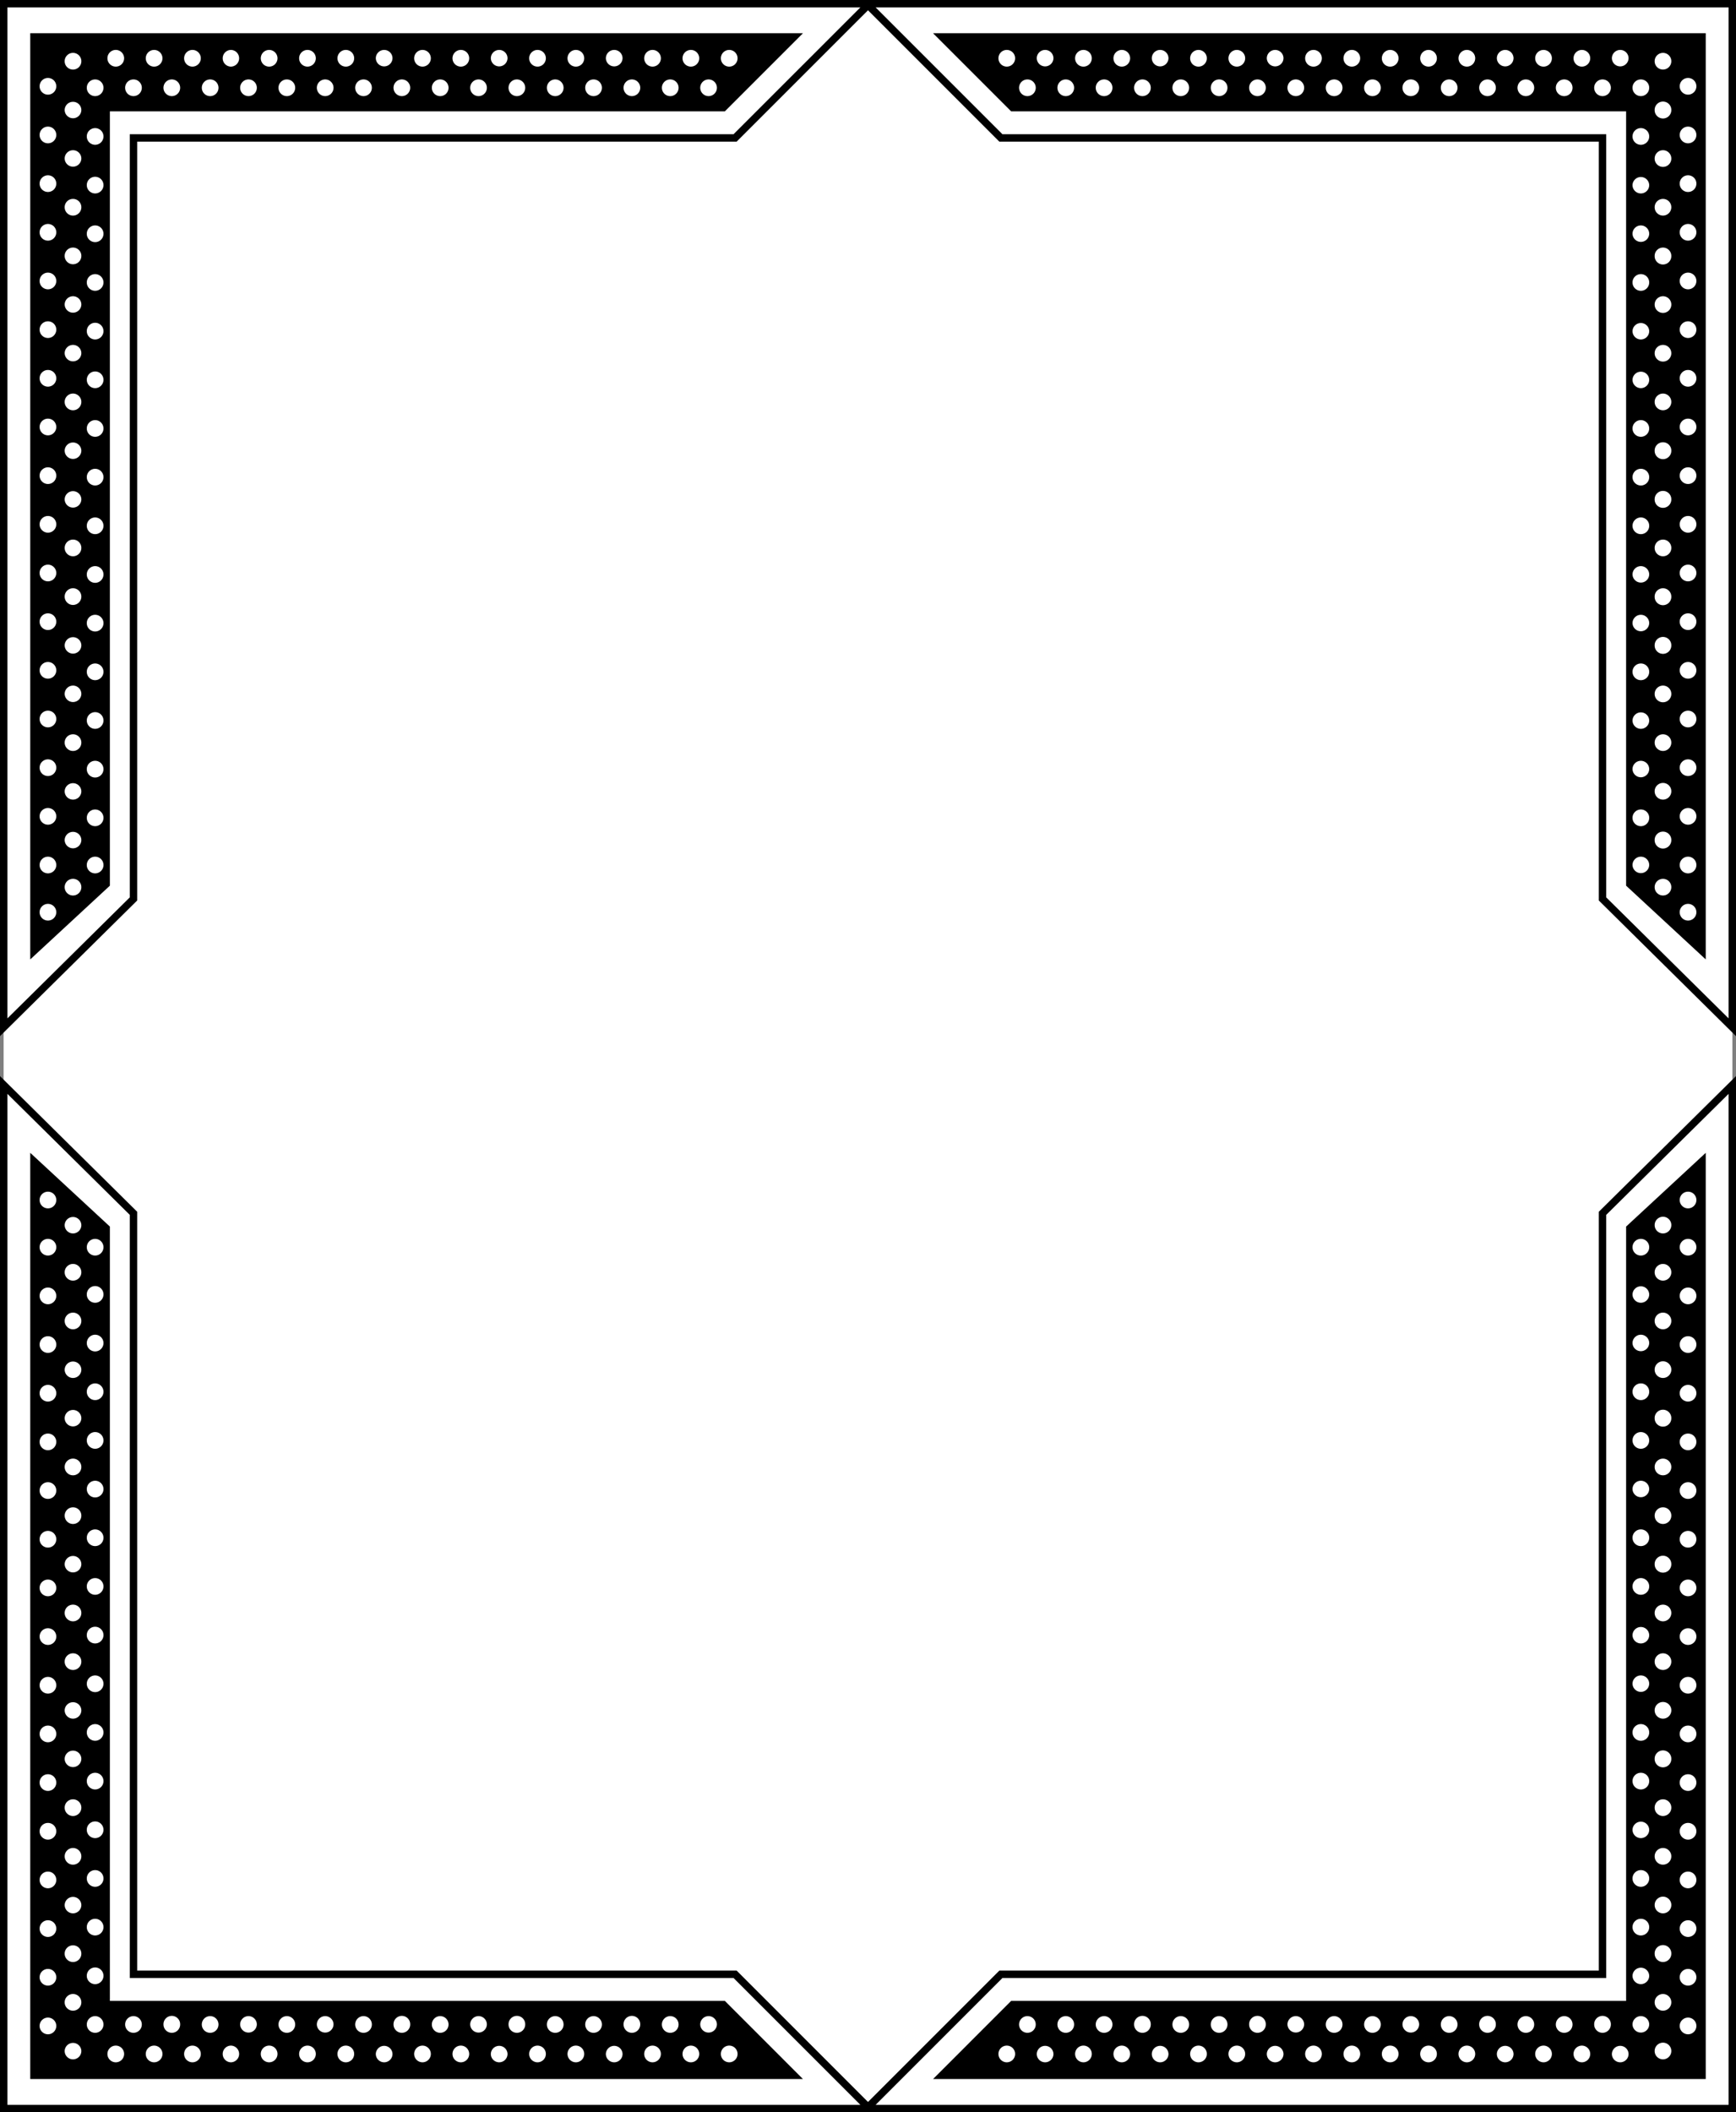 <svg xmlns="http://www.w3.org/2000/svg" width="467.703" height="568.98"><rect width="100%" height="100%" fill="#808080" stroke="none"/><path fill="#fff" d="M466.727 567.988v-567H.977v567h465.75"/><path fill="#fff" d="M1 276.715V1h233.207l-36.156 36.152H35.96v205L1 276.715"/><path fill="none" stroke="#000" stroke-width="2" d="M1 276.715V1h233.207l-36.156 36.152H35.96v205Zm0 0"/><path d="M8.148 258.438V8.945h208.18L195.273 30H29.602v208.578l-21.454 19.86"/><path fill="#fff" d="M15.164 233.016a2.247 2.247 0 1 0-4.494-.006 2.247 2.247 0 0 0 4.494.006m0 12.711a2.244 2.244 0 0 0-2.246-2.247 2.247 2.247 0 1 0 2.246 2.247m0-25.825a2.246 2.246 0 0 0-2.246-2.246 2.25 2.25 0 0 0-2.25 2.246 2.247 2.247 0 0 0 2.25 2.246 2.244 2.244 0 0 0 2.246-2.246m0-13.109a2.244 2.244 0 0 0-2.246-2.246 2.247 2.247 0 1 0 2.246 2.246m0-13.109a2.247 2.247 0 1 0-4.494-.006 2.247 2.247 0 0 0 4.494.006m0-13.114a2.246 2.246 0 0 0-2.246-2.246 2.25 2.25 0 0 0-2.25 2.246 2.247 2.247 0 1 0 4.496 0m0-13.11a2.244 2.244 0 0 0-2.246-2.245 2.247 2.247 0 1 0 2.246 2.246m0-13.109a2.247 2.247 0 1 0-4.496 0 2.247 2.247 0 0 0 2.25 2.246 2.244 2.244 0 0 0 2.246-2.246m0-13.11a2.247 2.247 0 1 0-4.494-.005 2.247 2.247 0 0 0 4.494.005m0-13.113a2.246 2.246 0 0 0-2.246-2.246 2.25 2.25 0 0 0-2.25 2.246 2.247 2.247 0 1 0 4.496 0m0-13.109a2.244 2.244 0 0 0-2.246-2.247 2.247 2.247 0 1 0 2.246 2.247m0-13.11a2.247 2.247 0 1 0-4.494-.005 2.247 2.247 0 0 0 4.494.005m0-13.113a2.246 2.246 0 0 0-2.246-2.246 2.25 2.25 0 0 0-2.25 2.246 2.247 2.247 0 1 0 4.496 0m0-13.109a2.246 2.246 0 0 0-2.246-2.247 2.25 2.25 0 0 0-2.25 2.247 2.247 2.247 0 0 0 2.25 2.246 2.244 2.244 0 0 0 2.246-2.246m0-13.11a2.244 2.244 0 0 0-2.246-2.246 2.247 2.247 0 1 0 2.246 2.246m0-13.109a2.247 2.247 0 1 0-4.494-.006 2.247 2.247 0 0 0 4.494.006m0-13.114a2.246 2.246 0 0 0-2.246-2.246 2.25 2.25 0 0 0-2.25 2.246 2.247 2.247 0 1 0 4.496 0m0-13.109A2.244 2.244 0 0 0 12.918 21a2.247 2.247 0 1 0 0 4.496 2.247 2.247 0 0 0 2.246-2.25m6.754 203.012a2.249 2.249 0 0 0-4.496 0 2.25 2.25 0 0 0 2.25 2.25 2.25 2.25 0 0 0 2.246-2.25m0 12.715a2.247 2.247 0 1 0-4.498.002 2.247 2.247 0 0 0 4.498-.002m0-25.825a2.249 2.249 0 0 0-4.496 0 2.247 2.247 0 0 0 4.496 0m0-13.108a2.247 2.247 0 1 0-4.498.002 2.247 2.247 0 0 0 4.498-.003m0-13.109a2.25 2.25 0 0 0-2.246-2.25 2.25 2.25 0 0 0-2.25 2.25 2.249 2.249 0 0 0 4.496 0m0-13.114a2.249 2.249 0 0 0-4.496 0 2.25 2.25 0 0 0 2.25 2.25 2.25 2.25 0 0 0 2.246-2.25m0-13.109a2.247 2.247 0 1 0-4.498.002 2.247 2.247 0 0 0 4.498-.002m0-13.109a2.25 2.25 0 0 0-2.246-2.25 2.247 2.247 0 1 0 2.246 2.25m0-13.114a2.249 2.249 0 0 0-4.496 0 2.25 2.25 0 0 0 2.25 2.25 2.25 2.25 0 0 0 2.246-2.25m0-13.109a2.249 2.249 0 0 0-4.496 0 2.25 2.25 0 0 0 2.25 2.25 2.25 2.25 0 0 0 2.246-2.25m0-13.109a2.247 2.247 0 1 0-4.498.002 2.247 2.247 0 0 0 4.498-.002m0-13.11a2.247 2.247 0 0 0-4.496 0 2.249 2.249 0 0 0 4.496 0m0-13.109a2.25 2.25 0 0 0-2.246-2.25 2.25 2.25 0 0 0-2.25 2.25 2.249 2.249 0 0 0 4.496 0m0-13.113a2.247 2.247 0 1 0-4.498.002 2.247 2.247 0 0 0 4.498-.002m0-13.11a2.247 2.247 0 1 0-4.498.002 2.247 2.247 0 0 0 4.498-.002m0-13.109a2.25 2.25 0 0 0-2.246-2.25 2.25 2.25 0 0 0-2.25 2.25 2.249 2.249 0 0 0 4.496 0m0-13.113a2.249 2.249 0 0 0-4.496 0 2.25 2.25 0 0 0 2.25 2.25 2.25 2.25 0 0 0 2.246-2.25m0-13.11a2.247 2.247 0 1 0-4.498.002 2.247 2.247 0 0 0 4.498-.002M27.879 220.3a2.247 2.247 0 0 0-2.25-2.245 2.244 2.244 0 0 0-2.246 2.246 2.244 2.244 0 0 0 2.246 2.246 2.247 2.247 0 0 0 2.25-2.246m0 12.715a2.247 2.247 0 1 0-4.498-.005 2.247 2.247 0 0 0 4.498.005m0-25.825a2.247 2.247 0 1 0-4.498-.005 2.247 2.247 0 0 0 4.498.005m0-13.113a2.25 2.25 0 0 0-2.25-2.246 2.247 2.247 0 1 0 2.25 2.246m0-13.109a2.247 2.247 0 0 0-2.25-2.246 2.244 2.244 0 0 0-2.246 2.246 2.244 2.244 0 0 0 2.246 2.246 2.247 2.247 0 0 0 2.25-2.246m0-13.109a2.247 2.247 0 1 0-4.498-.005 2.247 2.247 0 0 0 4.498.004m0-13.109a2.247 2.247 0 1 0-4.498-.006 2.247 2.247 0 0 0 4.498.006m0-13.113a2.247 2.247 0 0 0-2.25-2.246 2.244 2.244 0 0 0-2.246 2.246 2.247 2.247 0 1 0 4.496 0m0-13.11a2.247 2.247 0 0 0-2.25-2.246 2.244 2.244 0 0 0-2.246 2.246 2.244 2.244 0 0 0 2.246 2.246 2.247 2.247 0 0 0 2.25-2.246m0-13.109a2.247 2.247 0 1 0-4.496 0 2.244 2.244 0 0 0 2.246 2.246 2.247 2.247 0 0 0 2.25-2.246m0-13.113a2.25 2.25 0 0 0-2.25-2.246 2.247 2.247 0 1 0 2.25 2.246m0-13.11a2.25 2.25 0 0 0-2.25-2.246 2.246 2.246 0 0 0 0 4.492 2.247 2.247 0 0 0 2.25-2.246m0-13.109a2.247 2.247 0 0 0-2.25-2.246 2.244 2.244 0 0 0-2.246 2.246 2.244 2.244 0 0 0 2.246 2.246 2.247 2.247 0 0 0 2.25-2.246m0-13.109a2.247 2.247 0 1 0-4.498-.006 2.247 2.247 0 0 0 4.498.006m0-13.114a2.25 2.25 0 0 0-2.25-2.246 2.246 2.246 0 0 0 0 4.492 2.247 2.247 0 0 0 2.25-2.246m0-13.109a2.247 2.247 0 0 0-2.25-2.246 2.244 2.244 0 0 0-2.246 2.246A2.244 2.244 0 0 0 25.629 39a2.247 2.247 0 0 0 2.25-2.246m0-13.109a2.247 2.247 0 1 0-4.496 0 2.244 2.244 0 0 0 2.246 2.246 2.247 2.247 0 0 0 2.25-2.246m10.328 0a2.247 2.247 0 1 0-4.496 0 2.247 2.247 0 0 0 2.25 2.246 2.244 2.244 0 0 0 2.246-2.246m10.328 0a2.247 2.247 0 1 0-2.246 2.246 2.244 2.244 0 0 0 2.246-2.246m10.332 0a2.25 2.25 0 0 0-2.25-2.25 2.25 2.25 0 0 0-2.246 2.25 2.247 2.247 0 0 0 4.496 0m10.328 0a2.25 2.25 0 0 0-2.246-2.25 2.247 2.247 0 1 0 2.246 2.25m10.332 0a2.247 2.247 0 1 0-4.496 0 2.244 2.244 0 0 0 2.246 2.246 2.247 2.247 0 0 0 2.25-2.246m10.328 0a2.25 2.25 0 0 0-2.246-2.25 2.247 2.247 0 1 0 2.246 2.25m10.329 0a2.25 2.25 0 0 0-2.246-2.25 2.247 2.247 0 0 0-2.247 2.25 2.246 2.246 0 0 0 4.492 0m10.329 0a2.247 2.247 0 1 0-2.246 2.246 2.244 2.244 0 0 0 2.246-2.246m10.332 0a2.25 2.25 0 0 0-2.25-2.25 2.25 2.25 0 0 0-2.246 2.25 2.247 2.247 0 0 0 4.496 0m10.328 0a2.25 2.25 0 0 0-2.246-2.25 2.247 2.247 0 1 0 2.246 2.25m10.328 0a2.247 2.247 0 1 0-2.246 2.246 2.244 2.244 0 0 0 2.246-2.246m10.332 0a2.25 2.25 0 0 0-2.25-2.25 2.25 2.25 0 0 0-2.246 2.25 2.247 2.247 0 0 0 4.496 0m10.328 0a2.247 2.247 0 1 0-4.496 0 2.247 2.247 0 0 0 2.25 2.246 2.244 2.244 0 0 0 2.246-2.246m10.328 0a2.247 2.247 0 1 0-2.246 2.246 2.244 2.244 0 0 0 2.246-2.246m10.332 0a2.25 2.25 0 0 0-2.25-2.25 2.25 2.25 0 0 0-2.246 2.25 2.247 2.247 0 0 0 4.496 0m10.328 0a2.25 2.25 0 0 0-2.246-2.25 2.247 2.247 0 1 0 2.246 2.25M33.441 15.7a2.247 2.247 0 1 0-4.498-.006 2.247 2.247 0 0 0 4.498.005m10.329.001a2.25 2.25 0 0 0-2.25-2.25 2.249 2.249 0 1 0 2.25 2.25m10.328 0a2.247 2.247 0 1 0-4.495-.006 2.247 2.247 0 0 0 4.495.005m10.328.001a2.247 2.247 0 0 0-2.246-2.25 2.249 2.249 0 0 0 0 4.496 2.246 2.246 0 0 0 2.246-2.247m10.332.001a2.25 2.25 0 0 0-2.25-2.25 2.249 2.249 0 1 0 2.25 2.25m10.328 0a2.247 2.247 0 1 0-4.495-.006 2.247 2.247 0 0 0 4.495.005m10.332.001a2.247 2.247 0 1 0-4.498-.005 2.247 2.247 0 0 0 4.498.004m10.328.001a2.25 2.25 0 0 0-2.246-2.25 2.25 2.25 0 0 0-2.25 2.25 2.249 2.249 0 0 0 4.496 0m10.328 0a2.247 2.247 0 1 0-4.494-.006 2.247 2.247 0 0 0 4.494.005m10.332.001a2.247 2.247 0 1 0-4.498-.005 2.247 2.247 0 0 0 4.498.004m10.328.001a2.25 2.25 0 0 0-2.246-2.25 2.25 2.25 0 0 0-2.25 2.25 2.249 2.249 0 0 0 4.496 0m10.329 0a2.25 2.25 0 0 0-2.247-2.25 2.247 2.247 0 1 0 2.246 2.25m10.333 0a2.25 2.25 0 0 0-2.25-2.25 2.249 2.249 0 1 0 2.25 2.25m10.328 0a2.25 2.25 0 0 0-2.246-2.25 2.25 2.25 0 0 0-2.25 2.25 2.249 2.249 0 0 0 4.496 0m10.327 0a2.247 2.247 0 1 0-4.494-.006 2.247 2.247 0 0 0 4.495.005m10.328.001a2.247 2.247 0 1 0-4.495-.006 2.247 2.247 0 0 0 4.495.005m10.331.001a2.25 2.25 0 0 0-2.25-2.25 2.249 2.249 0 1 0 2.25 2.25m267.993 261.015V1H233.496l36.152 36.152h162.094v205l34.961 34.563"/><path fill="none" stroke="#000" stroke-width="2" d="M466.703 276.715V1H233.496l36.152 36.152h162.094v205Zm0 0"/><path d="M459.55 258.438V8.945H251.376L272.43 30h165.668v208.578l21.453 19.86"/><path fill="#fff" d="M452.535 233.016a2.247 2.247 0 1 1 4.498-.005 2.247 2.247 0 0 1-4.498.005m0 12.711a2.247 2.247 0 0 1 2.25-2.247 2.244 2.244 0 0 1 2.246 2.247 2.244 2.244 0 0 1-2.246 2.246 2.247 2.247 0 0 1-2.25-2.246m0-25.825a2.25 2.25 0 0 1 2.25-2.246 2.246 2.246 0 0 1 0 4.492 2.247 2.247 0 0 1-2.25-2.246m0-13.109a2.247 2.247 0 0 1 2.25-2.246 2.244 2.244 0 0 1 2.246 2.246 2.244 2.244 0 0 1-2.246 2.246 2.247 2.247 0 0 1-2.25-2.246m0-13.109a2.247 2.247 0 1 1 4.498-.005 2.247 2.247 0 0 1-4.498.005m0-13.114a2.25 2.25 0 0 1 2.25-2.246 2.247 2.247 0 1 1-2.25 2.246m0-13.11a2.247 2.247 0 0 1 2.25-2.245 2.244 2.244 0 0 1 2.246 2.246 2.244 2.244 0 0 1-2.246 2.246 2.247 2.247 0 0 1-2.25-2.246m0-13.109a2.247 2.247 0 1 1 4.496 0 2.244 2.244 0 0 1-2.246 2.246 2.247 2.247 0 0 1-2.25-2.246m0-13.11a2.247 2.247 0 1 1 4.498-.005 2.247 2.247 0 0 1-4.498.005m0-13.113a2.25 2.25 0 0 1 2.25-2.246 2.247 2.247 0 1 1-2.25 2.246m0-13.109a2.247 2.247 0 0 1 2.25-2.247 2.244 2.244 0 0 1 2.246 2.247 2.244 2.244 0 0 1-2.246 2.246 2.247 2.247 0 0 1-2.25-2.246m0-13.11a2.247 2.247 0 1 1 4.498-.005 2.247 2.247 0 0 1-4.498.005m0-13.113a2.25 2.25 0 0 1 2.25-2.246 2.247 2.247 0 1 1-2.25 2.246m0-13.109a2.25 2.25 0 0 1 2.25-2.247 2.246 2.246 0 0 1 0 4.493 2.247 2.247 0 0 1-2.25-2.246m0-13.11a2.247 2.247 0 0 1 2.25-2.246 2.244 2.244 0 0 1 2.246 2.246 2.244 2.244 0 0 1-2.246 2.246 2.247 2.247 0 0 1-2.25-2.246m0-13.109a2.247 2.247 0 1 1 4.498-.005 2.247 2.247 0 0 1-4.498.005m0-13.114a2.25 2.25 0 0 1 2.25-2.246 2.247 2.247 0 1 1-2.25 2.246m0-13.109a2.247 2.247 0 0 1 2.25-2.246 2.244 2.244 0 0 1 2.246 2.246 2.247 2.247 0 1 1-4.496 0m-6.75 203.012a2.246 2.246 0 0 1 4.492 0 2.247 2.247 0 1 1-4.492 0m0 12.715a2.244 2.244 0 0 1 2.246-2.246 2.244 2.244 0 0 1 2.246 2.246 2.244 2.244 0 0 1-2.246 2.246 2.244 2.244 0 0 1-2.246-2.246m0-25.825a2.246 2.246 0 1 1 4.493.001 2.246 2.246 0 0 1-4.493 0m0-13.109a2.244 2.244 0 0 1 2.246-2.247 2.244 2.244 0 0 1 2.246 2.246 2.244 2.244 0 0 1-2.246 2.246 2.244 2.244 0 0 1-2.246-2.246m0-13.109a2.247 2.247 0 1 1 4.495-.006 2.247 2.247 0 0 1-4.495.006m0-13.114a2.246 2.246 0 0 1 4.492 0 2.247 2.247 0 1 1-4.492 0m0-13.109a2.244 2.244 0 0 1 2.246-2.246 2.244 2.244 0 0 1 2.246 2.246 2.247 2.247 0 1 1-4.492 0m0-13.109a2.247 2.247 0 1 1 2.246 2.246 2.244 2.244 0 0 1-2.246-2.246m0-13.114a2.246 2.246 0 0 1 4.492 0 2.247 2.247 0 1 1-4.492 0m0-13.109a2.246 2.246 0 0 1 4.492 0 2.247 2.247 0 1 1-4.492 0m0-13.109a2.244 2.244 0 0 1 2.246-2.246 2.244 2.244 0 0 1 2.246 2.246 2.244 2.244 0 0 1-2.246 2.246 2.244 2.244 0 0 1-2.246-2.246m0-13.11a2.244 2.244 0 0 1 2.246-2.246 2.246 2.246 0 1 1-2.246 2.246m0-13.109a2.247 2.247 0 1 1 4.495-.006 2.247 2.247 0 0 1-4.495.006m0-13.113a2.244 2.244 0 0 1 2.246-2.246 2.244 2.244 0 0 1 2.246 2.246 2.247 2.247 0 1 1-4.492 0m0-13.11a2.244 2.244 0 0 1 2.246-2.246 2.244 2.244 0 0 1 2.246 2.246 2.244 2.244 0 0 1-2.246 2.246 2.244 2.244 0 0 1-2.246-2.246m0-13.109a2.247 2.247 0 1 1 4.495-.006 2.247 2.247 0 0 1-4.495.006m0-13.113a2.246 2.246 0 0 1 4.492 0 2.247 2.247 0 1 1-4.492 0m0-13.11a2.244 2.244 0 0 1 2.246-2.246 2.244 2.244 0 0 1 2.246 2.246 2.244 2.244 0 0 1-2.246 2.246 2.244 2.244 0 0 1-2.246-2.246M439.824 220.3a2.247 2.247 0 1 1 4.498.002 2.247 2.247 0 0 1-4.498-.001m0 12.715a2.25 2.25 0 0 1 2.246-2.25 2.25 2.25 0 0 1 2.25 2.25 2.249 2.249 0 0 1-4.496 0m0-25.825a2.25 2.25 0 0 1 2.246-2.25 2.25 2.25 0 0 1 2.25 2.25 2.249 2.249 0 0 1-4.496 0m0-13.113a2.249 2.249 0 0 1 4.496 0 2.25 2.25 0 0 1-2.25 2.25 2.25 2.25 0 0 1-2.246-2.25m0-13.109a2.247 2.247 0 1 1 4.498.002 2.247 2.247 0 0 1-4.498-.002m0-13.109a2.25 2.25 0 0 1 2.246-2.25 2.25 2.25 0 0 1 2.25 2.25 2.249 2.249 0 0 1-4.496 0m0-13.11a2.25 2.25 0 0 1 2.246-2.25 2.25 2.25 0 0 1 2.25 2.25 2.249 2.249 0 0 1-4.496 0m0-13.113a2.247 2.247 0 1 1 4.498.002 2.247 2.247 0 0 1-4.498-.002m0-13.11a2.247 2.247 0 1 1 4.498.002 2.247 2.247 0 0 1-4.498-.002m0-13.109a2.25 2.25 0 0 1 2.246-2.25 2.247 2.247 0 1 1-2.246 2.25m0-13.113a2.249 2.249 0 0 1 4.496 0 2.25 2.25 0 0 1-2.25 2.25 2.25 2.25 0 0 1-2.246-2.25m0-13.11a2.249 2.249 0 0 1 4.496 0 2.247 2.247 0 0 1-4.496 0m0-13.109a2.247 2.247 0 1 1 4.498.002 2.247 2.247 0 0 1-4.498-.002m0-13.109a2.25 2.25 0 0 1 2.246-2.25 2.25 2.25 0 0 1 2.25 2.25 2.249 2.249 0 0 1-4.496 0m0-13.114a2.249 2.249 0 0 1 4.496 0 2.247 2.247 0 0 1-4.496 0m0-13.109a2.247 2.247 0 1 1 4.498.002 2.247 2.247 0 0 1-4.498-.002m0-13.109a2.25 2.25 0 0 1 2.246-2.25 2.247 2.247 0 1 1-2.246 2.25m-10.328 0a2.247 2.247 0 1 1 2.246 2.246 2.244 2.244 0 0 1-2.246-2.246m-10.332 0a2.25 2.25 0 0 1 2.25-2.25 2.25 2.25 0 0 1 2.246 2.25 2.247 2.247 0 0 1-4.496 0m-10.328 0a2.247 2.247 0 1 1 4.496 0 2.247 2.247 0 0 1-2.25 2.246 2.244 2.244 0 0 1-2.246-2.246m-10.328 0a2.247 2.247 0 1 1 2.246 2.246 2.244 2.244 0 0 1-2.246-2.246m-10.332 0a2.25 2.25 0 0 1 2.25-2.25 2.25 2.25 0 0 1 2.246 2.25 2.247 2.247 0 0 1-4.496 0m-10.328 0a2.25 2.25 0 0 1 2.246-2.25 2.247 2.247 0 1 1-2.246 2.25m-10.332 0a2.247 2.247 0 1 1 4.496 0 2.244 2.244 0 0 1-2.246 2.246 2.247 2.247 0 0 1-2.25-2.246m-10.328 0a2.25 2.25 0 0 1 2.25-2.25 2.25 2.25 0 0 1 2.246 2.25 2.247 2.247 0 0 1-4.496 0m-10.328 0a2.25 2.25 0 0 1 2.245-2.25 2.247 2.247 0 1 1-2.246 2.25m-10.328 0a2.247 2.247 0 1 1 2.246 2.246 2.244 2.244 0 0 1-2.246-2.246m-10.331 0a2.25 2.25 0 0 1 2.25-2.25 2.25 2.25 0 0 1 2.245 2.25 2.247 2.247 0 0 1-4.496 0m-10.328 0a2.247 2.247 0 1 1 4.496 0 2.247 2.247 0 0 1-2.25 2.246 2.244 2.244 0 0 1-2.246-2.246m-10.328 0a2.247 2.247 0 1 1 2.246 2.246 2.244 2.244 0 0 1-2.246-2.246m-10.333 0a2.25 2.25 0 0 1 2.25-2.25 2.25 2.25 0 0 1 2.247 2.25 2.247 2.247 0 0 1-4.496 0m-10.328 0a2.247 2.247 0 1 1 4.496 0 2.247 2.247 0 0 1-2.25 2.246 2.244 2.244 0 0 1-2.246-2.246m-10.333 0a2.247 2.247 0 1 1 4.496 0 2.244 2.244 0 0 1-2.245 2.246 2.247 2.247 0 0 1-2.25-2.246M434.262 15.7a2.25 2.25 0 0 1 2.246-2.25 2.25 2.25 0 0 1 2.25 2.25 2.249 2.249 0 0 1-4.496 0m-10.328 0a2.25 2.25 0 0 1 2.246-2.25 2.247 2.247 0 1 1-2.246 2.25m-10.332 0a2.25 2.25 0 0 1 2.25-2.25 2.249 2.249 0 1 1-2.25 2.25m-10.329 0a2.25 2.25 0 0 1 2.247-2.25 2.25 2.25 0 0 1 2.25 2.25 2.249 2.249 0 0 1-4.496 0m-10.329 0a2.247 2.247 0 1 1 4.495-.006 2.247 2.247 0 0 1-4.495.005m-10.328.001a2.247 2.247 0 1 1 4.495-.006 2.247 2.247 0 0 1-4.495.005m-10.332.001a2.25 2.25 0 0 1 2.25-2.25 2.249 2.249 0 1 1-2.25 2.25m-10.328 0a2.247 2.247 0 1 1 4.495-.006 2.247 2.247 0 0 1-4.495.005m-10.332.001a2.25 2.25 0 0 1 2.25-2.25 2.249 2.249 0 1 1-2.25 2.25m-10.328 0a2.25 2.25 0 0 1 2.246-2.25 2.25 2.25 0 0 1 2.25 2.25 2.249 2.249 0 0 1-4.496 0m-10.328 0a2.247 2.247 0 1 1 4.494-.006 2.247 2.247 0 0 1-4.494.005m-10.332.001a2.25 2.25 0 0 1 2.25-2.25 2.249 2.249 0 1 1-2.25 2.25m-10.328 0a2.25 2.25 0 0 1 2.246-2.25 2.25 2.25 0 0 1 2.25 2.25 2.249 2.249 0 0 1-4.496 0m-10.329 0a2.247 2.247 0 1 1 4.495-.006 2.247 2.247 0 0 1-4.495.005m-10.332.001a2.25 2.25 0 0 1 2.25-2.25 2.249 2.249 0 1 1-2.25 2.25m-10.328 0a2.25 2.25 0 0 1 2.246-2.25 2.25 2.25 0 0 1 2.25 2.25 2.249 2.249 0 0 1-4.496 0m-10.328 0a2.247 2.247 0 1 1 4.495-.006 2.247 2.247 0 0 1-4.495.005M1 292.262V567.98h233.207l-36.156-36.152H35.96v-205L1 292.262"/><path fill="none" stroke="#000" stroke-width="2" d="M1 292.262V567.98h233.207l-36.156-36.152H35.96v-205zm0 0"/><path d="M8.148 310.54v249.495h208.18l-21.055-21.058H29.602V330.402L8.148 310.54"/><path fill="#fff" d="M15.164 335.965a2.244 2.244 0 0 1-2.246 2.246 2.247 2.247 0 1 1 2.246-2.246m0-12.715a2.247 2.247 0 1 1-4.494.006 2.247 2.247 0 0 1 4.494-.006m0 25.824a2.247 2.247 0 1 1-4.496 0 2.247 2.247 0 0 1 2.25-2.246 2.244 2.244 0 0 1 2.246 2.246m0 13.11a2.247 2.247 0 1 1-4.494.005 2.247 2.247 0 0 1 4.494-.005m0 13.113a2.244 2.244 0 0 1-2.246 2.246 2.247 2.247 0 1 1 0-4.496 2.247 2.247 0 0 1 2.246 2.25m0 13.109a2.244 2.244 0 0 1-2.246 2.246 2.247 2.247 0 1 1 2.246-2.246m0 13.11a2.247 2.247 0 1 1-4.496 0 2.247 2.247 0 0 1 2.25-2.246 2.244 2.244 0 0 1 2.246 2.246m0 13.113a2.246 2.246 0 0 1-2.246 2.246 2.25 2.25 0 0 1-2.25-2.246 2.247 2.247 0 1 1 4.496 0m0 13.109a2.246 2.246 0 0 1-2.246 2.246 2.25 2.25 0 0 1-2.25-2.246 2.247 2.247 0 0 1 2.25-2.246 2.244 2.244 0 0 1 2.246 2.246m0 13.11a2.244 2.244 0 0 1-2.246 2.246 2.247 2.247 0 1 1 2.246-2.246m0 13.109a2.247 2.247 0 1 1-4.494.006 2.247 2.247 0 0 1 4.494-.006m0 13.109a2.247 2.247 0 1 1-4.494.006 2.247 2.247 0 0 1 4.494-.006m0 13.114a2.244 2.244 0 0 1-2.246 2.246 2.247 2.247 0 1 1 0-4.496 2.247 2.247 0 0 1 2.246 2.25m0 13.11a2.247 2.247 0 1 1-4.494.005 2.247 2.247 0 0 1 4.494-.006m0 13.109a2.247 2.247 0 1 1-4.494.006 2.247 2.247 0 0 1 4.494-.006m0 13.114a2.244 2.244 0 0 1-2.246 2.246 2.247 2.247 0 1 1 0-4.496 2.247 2.247 0 0 1 2.246 2.25m0 13.109a2.244 2.244 0 0 1-2.246 2.246 2.247 2.247 0 1 1 2.246-2.246m0 13.109a2.244 2.244 0 0 1-2.246 2.247 2.247 2.247 0 0 1-2.25-2.247 2.25 2.25 0 0 1 2.25-2.246 2.246 2.246 0 0 1 2.246 2.246m6.754-203.011a2.247 2.247 0 1 1-4.498-.002 2.247 2.247 0 0 1 4.498.002m0-12.715a2.25 2.25 0 0 1-2.246 2.25 2.25 2.25 0 0 1-2.25-2.25 2.249 2.249 0 0 1 4.496 0m0 25.824a2.25 2.25 0 0 1-2.246 2.25 2.247 2.247 0 1 1 2.246-2.25m0 13.11a2.25 2.25 0 0 1-2.246 2.25 2.25 2.25 0 0 1-2.25-2.25 2.249 2.249 0 0 1 4.496 0m0 13.112a2.249 2.249 0 0 1-4.496 0 2.25 2.25 0 0 1 2.25-2.25 2.25 2.25 0 0 1 2.246 2.25m0 13.11a2.247 2.247 0 1 1-4.498-.002 2.247 2.247 0 0 1 4.498.002m0 13.11a2.25 2.25 0 0 1-2.246 2.25 2.247 2.247 0 1 1 2.246-2.25m0 13.113a2.249 2.249 0 0 1-4.496 0 2.25 2.25 0 0 1 2.25-2.25 2.25 2.25 0 0 1 2.246 2.25m0 13.109a2.247 2.247 0 1 1-4.498-.002 2.247 2.247 0 0 1 4.498.002m0 13.11a2.247 2.247 0 1 1-4.498-.002 2.247 2.247 0 0 1 4.498.002m0 13.108a2.25 2.25 0 0 1-2.246 2.25 2.25 2.25 0 0 1-2.25-2.25 2.249 2.249 0 0 1 4.496 0m0 13.114a2.249 2.249 0 0 1-4.496 0 2.25 2.25 0 0 1 2.25-2.25 2.25 2.25 0 0 1 2.246 2.25m0 13.11a2.247 2.247 0 1 1-4.498-.002 2.247 2.247 0 0 1 4.498.002m0 13.109a2.25 2.25 0 0 1-2.246 2.25 2.247 2.247 0 1 1 2.246-2.25m0 13.109a2.25 2.25 0 0 1-2.246 2.25 2.25 2.25 0 0 1-2.25-2.25 2.249 2.249 0 0 1 4.496 0m0 13.114a2.247 2.247 0 1 1-4.498-.002 2.247 2.247 0 0 1 4.498.002m0 13.109a2.247 2.247 0 1 1-4.498-.002 2.247 2.247 0 0 1 4.498.002m0 13.109a2.247 2.247 0 0 1-4.496 0 2.249 2.249 0 0 1 4.496 0m5.961-203.808a2.247 2.247 0 1 1-4.498.006 2.247 2.247 0 0 1 4.498-.006m0-12.711a2.247 2.247 0 0 1-2.25 2.246 2.244 2.244 0 0 1-2.246-2.246 2.244 2.244 0 0 1 2.246-2.246 2.247 2.247 0 0 1 2.25 2.246m0 25.825a2.25 2.25 0 0 1-2.25 2.245 2.247 2.247 0 1 1 2.25-2.246m0 13.109a2.247 2.247 0 0 1-2.25 2.247 2.244 2.244 0 0 1-2.246-2.247 2.244 2.244 0 0 1 2.246-2.246 2.247 2.247 0 0 1 2.25 2.246m0 13.11a2.247 2.247 0 1 1-4.496 0 2.244 2.244 0 0 1 2.246-2.246 2.247 2.247 0 0 1 2.25 2.246m0 13.113a2.25 2.25 0 0 1-2.25 2.246 2.247 2.247 0 1 1 2.25-2.246m0 13.109a2.247 2.247 0 0 1-2.25 2.247 2.244 2.244 0 0 1-2.246-2.247 2.247 2.247 0 1 1 4.496 0m0 13.11a2.247 2.247 0 0 1-2.25 2.246 2.244 2.244 0 0 1-2.246-2.246 2.244 2.244 0 0 1 2.246-2.246 2.247 2.247 0 0 1 2.25 2.246m0 13.11a2.247 2.247 0 1 1-4.498.005 2.247 2.247 0 0 1 4.498-.006m0 13.114a2.25 2.25 0 0 1-2.25 2.246 2.247 2.247 0 1 1 2.25-2.246m0 13.109a2.247 2.247 0 0 1-2.25 2.246 2.244 2.244 0 0 1-2.246-2.246 2.244 2.244 0 0 1 2.246-2.246 2.247 2.247 0 0 1 2.25 2.246m0 13.109a2.247 2.247 0 0 1-2.25 2.246 2.244 2.244 0 0 1-2.246-2.246 2.244 2.244 0 0 1 2.246-2.246 2.247 2.247 0 0 1 2.25 2.246m0 13.109a2.247 2.247 0 1 1-4.498.006 2.247 2.247 0 0 1 4.498-.005m0 13.113a2.247 2.247 0 0 1-2.25 2.246 2.244 2.244 0 0 1-2.246-2.246 2.247 2.247 0 1 1 4.496 0m0 13.109a2.247 2.247 0 0 1-2.25 2.246 2.244 2.244 0 0 1-2.246-2.246 2.244 2.244 0 0 1 2.246-2.246 2.247 2.247 0 0 1 2.25 2.246m0 13.11a2.247 2.247 0 1 1-4.498.006 2.247 2.247 0 0 1 4.498-.006m0 13.113a2.25 2.25 0 0 1-2.25 2.246 2.247 2.247 0 1 1 2.25-2.246m10.328 0a2.246 2.246 0 0 1-2.246 2.246 2.25 2.25 0 0 1-2.25-2.246 2.247 2.247 0 1 1 4.496 0m10.328 0a2.246 2.246 0 0 1-4.492 0 2.247 2.247 0 1 1 4.492 0m10.332 0a2.249 2.249 0 1 1-2.25-2.25 2.25 2.25 0 0 1 2.25 2.25m10.328 0a2.249 2.249 0 0 1-4.496 0 2.25 2.25 0 0 1 2.25-2.25 2.25 2.25 0 0 1 2.246 2.25m10.332 0a2.25 2.25 0 0 1-2.25 2.246 2.247 2.247 0 1 1 2.25-2.246m10.328 0a2.249 2.249 0 0 1-4.496 0 2.25 2.25 0 0 1 2.25-2.25 2.25 2.25 0 0 1 2.246 2.25m10.329 0a2.246 2.246 0 0 1-4.492 0 2.247 2.247 0 0 1 2.246-2.25 2.25 2.25 0 0 1 2.246 2.25m10.328 0a2.246 2.246 0 0 1-4.492 0 2.247 2.247 0 1 1 4.492 0m10.332 0a2.249 2.249 0 1 1-2.25-2.25 2.25 2.25 0 0 1 2.25 2.25m10.328 0a2.249 2.249 0 0 1-4.496 0 2.25 2.25 0 0 1 2.25-2.25 2.25 2.25 0 0 1 2.246 2.25m10.328 0a2.246 2.246 0 0 1-4.492 0 2.247 2.247 0 1 1 4.492 0m10.332 0a2.249 2.249 0 1 1-2.25-2.25 2.25 2.25 0 0 1 2.25 2.25m10.328 0a2.246 2.246 0 0 1-2.246 2.246 2.25 2.25 0 0 1-2.25-2.246 2.247 2.247 0 1 1 4.496 0m10.328 0a2.246 2.246 0 0 1-4.492 0 2.247 2.247 0 1 1 4.492 0m10.332 0a2.249 2.249 0 1 1-2.25-2.25 2.25 2.25 0 0 1 2.25 2.25m10.328 0a2.249 2.249 0 0 1-4.496 0 2.25 2.25 0 0 1 2.25-2.25 2.25 2.25 0 0 1 2.246 2.25m-159.707 7.941a2.247 2.247 0 1 1-4.498.006 2.247 2.247 0 0 1 4.498-.006m10.329 0a2.25 2.25 0 0 1-2.25 2.25 2.249 2.249 0 1 1 2.25-2.25m10.328 0a2.247 2.247 0 1 1-4.495.006 2.247 2.247 0 0 1 4.495-.006m10.328 0a2.247 2.247 0 0 1-2.246 2.25 2.249 2.249 0 0 1 0-4.496 2.246 2.246 0 0 1 2.246 2.246m10.332 0a2.25 2.25 0 0 1-2.25 2.25 2.249 2.249 0 1 1 2.25-2.25m10.328 0a2.247 2.247 0 1 1-4.495.006 2.247 2.247 0 0 1 4.495-.006m10.332 0a2.247 2.247 0 1 1-4.498.005 2.247 2.247 0 0 1 4.498-.005m10.328 0a2.25 2.25 0 0 1-2.246 2.25 2.25 2.25 0 0 1-2.25-2.25 2.249 2.249 0 0 1 4.496 0m10.328 0a2.247 2.247 0 1 1-4.494.006 2.247 2.247 0 0 1 4.494-.006m10.332 0a2.247 2.247 0 1 1-4.498.005 2.247 2.247 0 0 1 4.498-.005m10.328 0a2.25 2.25 0 0 1-2.246 2.25 2.25 2.25 0 0 1-2.25-2.25 2.249 2.249 0 0 1 4.496 0m10.329 0a2.25 2.25 0 0 1-2.247 2.25 2.247 2.247 0 1 1 2.246-2.25m10.333 0a2.25 2.25 0 0 1-2.25 2.25 2.249 2.249 0 1 1 2.25-2.25m10.328 0a2.25 2.25 0 0 1-2.246 2.25 2.25 2.25 0 0 1-2.25-2.25 2.249 2.249 0 0 1 4.496 0m10.327 0a2.247 2.247 0 1 1-4.494.006 2.247 2.247 0 0 1 4.495-.006m10.328 0a2.247 2.247 0 1 1-4.495.006 2.247 2.247 0 0 1 4.495-.006m10.331 0a2.25 2.25 0 0 1-2.25 2.25 2.249 2.249 0 1 1 2.25-2.25m267.993-261.015V567.98H233.496l36.152-36.152h162.094v-205l34.961-34.566"/><path fill="none" stroke="#000" stroke-width="2" d="M466.703 292.262V567.98H233.496l36.152-36.152h162.094v-205zm0 0"/><path d="M459.55 310.54v249.495H251.376l21.055-21.058h165.668V330.402l21.453-19.863"/><path fill="#fff" d="M452.535 335.965a2.247 2.247 0 0 0 2.25 2.246 2.244 2.244 0 0 0 2.246-2.246 2.244 2.244 0 0 0-2.246-2.246 2.247 2.247 0 0 0-2.25 2.246m0-12.715a2.247 2.247 0 1 0 4.498.005 2.247 2.247 0 0 0-4.498-.005m0 25.824a2.247 2.247 0 1 0 4.496 0 2.244 2.244 0 0 0-2.246-2.246 2.247 2.247 0 0 0-2.25 2.246m0 13.11a2.247 2.247 0 1 0 4.498.005 2.247 2.247 0 0 0-4.498-.005m0 13.113a2.247 2.247 0 0 0 2.25 2.246 2.244 2.244 0 0 0 2.246-2.246 2.247 2.247 0 1 0-4.496 0m0 13.109a2.247 2.247 0 0 0 2.25 2.246 2.244 2.244 0 0 0 2.246-2.246 2.244 2.244 0 0 0-2.246-2.246 2.247 2.247 0 0 0-2.25 2.246m0 13.11a2.247 2.247 0 1 0 4.496 0 2.244 2.244 0 0 0-2.246-2.246 2.247 2.247 0 0 0-2.25 2.246m0 13.113a2.25 2.25 0 0 0 2.25 2.246 2.247 2.247 0 1 0-2.25-2.246m0 13.109a2.25 2.25 0 0 0 2.25 2.246 2.246 2.246 0 0 0 0-4.492 2.247 2.247 0 0 0-2.25 2.246m0 13.11a2.247 2.247 0 0 0 2.25 2.246 2.244 2.244 0 0 0 2.246-2.246 2.244 2.244 0 0 0-2.246-2.246 2.247 2.247 0 0 0-2.25 2.246m0 13.109a2.247 2.247 0 1 0 4.498.005 2.247 2.247 0 0 0-4.498-.005m0 13.109a2.247 2.247 0 1 0 4.498.005 2.247 2.247 0 0 0-4.498-.005m0 13.114a2.247 2.247 0 0 0 2.25 2.246 2.244 2.244 0 0 0 2.246-2.246 2.247 2.247 0 1 0-4.496 0m0 13.11a2.247 2.247 0 1 0 4.498.005 2.247 2.247 0 0 0-4.498-.006m0 13.109a2.247 2.247 0 1 0 4.498.005 2.247 2.247 0 0 0-4.498-.005m0 13.114a2.247 2.247 0 0 0 2.25 2.246 2.244 2.244 0 0 0 2.246-2.246 2.247 2.247 0 1 0-4.496 0m0 13.109a2.247 2.247 0 0 0 2.25 2.246 2.244 2.244 0 0 0 2.246-2.246 2.244 2.244 0 0 0-2.246-2.246 2.247 2.247 0 0 0-2.25 2.246m0 13.109a2.247 2.247 0 0 0 2.25 2.247 2.246 2.246 0 0 0 0-4.492 2.25 2.25 0 0 0-2.25 2.245m-6.75-203.011a2.244 2.244 0 0 0 2.246 2.246 2.244 2.244 0 0 0 2.246-2.246 2.244 2.244 0 0 0-2.246-2.246 2.244 2.244 0 0 0-2.246 2.246m0-12.715a2.247 2.247 0 1 0 4.495.005 2.247 2.247 0 0 0-4.495-.005m0 25.824a2.247 2.247 0 1 0 2.246-2.246 2.244 2.244 0 0 0-2.246 2.246m0 13.11a2.247 2.247 0 1 0 4.495.005 2.247 2.247 0 0 0-4.495-.005m0 13.112a2.246 2.246 0 0 0 4.492 0 2.247 2.247 0 1 0-4.492 0m0 13.11a2.244 2.244 0 0 0 2.246 2.246 2.244 2.244 0 0 0 2.246-2.246 2.244 2.244 0 0 0-2.246-2.246 2.244 2.244 0 0 0-2.246 2.246m0 13.11a2.247 2.247 0 1 0 2.246-2.247 2.244 2.244 0 0 0-2.246 2.247m0 13.113a2.246 2.246 0 0 0 4.492 0 2.247 2.247 0 1 0-4.492 0m0 13.109a2.244 2.244 0 0 0 2.246 2.246 2.244 2.244 0 0 0 2.246-2.246 2.244 2.244 0 0 0-2.246-2.246 2.244 2.244 0 0 0-2.246 2.246m0 13.11a2.244 2.244 0 0 0 2.246 2.246 2.244 2.244 0 0 0 2.246-2.246 2.244 2.244 0 0 0-2.246-2.247 2.244 2.244 0 0 0-2.246 2.247m0 13.108a2.247 2.247 0 1 0 4.495.006 2.247 2.247 0 0 0-4.495-.005m0 13.113a2.246 2.246 0 0 0 4.492 0 2.247 2.247 0 1 0-4.492 0m0 13.11a2.244 2.244 0 0 0 2.246 2.246 2.244 2.244 0 0 0 2.246-2.246 2.244 2.244 0 0 0-2.246-2.247 2.244 2.244 0 0 0-2.246 2.247m0 13.109a2.247 2.247 0 1 0 2.246-2.246 2.244 2.244 0 0 0-2.246 2.246m0 13.109a2.247 2.247 0 1 0 4.495.006 2.247 2.247 0 0 0-4.495-.006m0 13.114a2.244 2.244 0 0 0 2.246 2.246 2.244 2.244 0 0 0 2.246-2.246 2.247 2.247 0 1 0-4.492 0m0 13.109a2.244 2.244 0 0 0 2.246 2.246 2.244 2.244 0 0 0 2.246-2.246 2.244 2.244 0 0 0-2.246-2.246 2.244 2.244 0 0 0-2.246 2.246m0 13.109a2.244 2.244 0 0 0 2.246 2.246 2.246 2.246 0 1 0-2.246-2.246m-5.961-203.808a2.25 2.25 0 0 0 2.246 2.25 2.25 2.25 0 0 0 2.25-2.25 2.249 2.249 0 0 0-4.496 0m0-12.711a2.247 2.247 0 1 0 4.498-.002 2.247 2.247 0 0 0-4.498.002m0 25.825a2.249 2.249 0 0 0 4.496 0 2.25 2.25 0 0 0-2.25-2.25 2.25 2.25 0 0 0-2.246 2.25m0 13.108a2.247 2.247 0 1 0 4.498-.002 2.247 2.247 0 0 0-4.498.002m0 13.11a2.25 2.25 0 0 0 2.246 2.25 2.247 2.247 0 1 0-2.246-2.25m0 13.113a2.249 2.249 0 0 0 4.496 0 2.25 2.25 0 0 0-2.25-2.25 2.25 2.25 0 0 0-2.246 2.25m0 13.109a2.247 2.247 0 1 0 4.498-.002 2.247 2.247 0 0 0-4.498.002m0 13.11a2.247 2.247 0 1 0 4.498-.002 2.247 2.247 0 0 0-4.498.002m0 13.11a2.25 2.25 0 0 0 2.246 2.25 2.25 2.25 0 0 0 2.25-2.25 2.249 2.249 0 0 0-4.496 0m0 13.113a2.249 2.249 0 0 0 4.496 0 2.25 2.25 0 0 0-2.25-2.25 2.25 2.25 0 0 0-2.246 2.25m0 13.109a2.247 2.247 0 1 0 4.498-.002 2.247 2.247 0 0 0-4.498.002m0 13.109a2.247 2.247 0 1 0 4.498-.002 2.247 2.247 0 0 0-4.498.002m0 13.109a2.25 2.25 0 0 0 2.246 2.25 2.25 2.25 0 0 0 2.25-2.25 2.249 2.249 0 0 0-4.496 0m0 13.114a2.247 2.247 0 1 0 4.498-.002 2.247 2.247 0 0 0-4.498.002m0 13.109a2.247 2.247 0 1 0 4.498-.002 2.247 2.247 0 0 0-4.498.002m0 13.11a2.25 2.25 0 0 0 2.246 2.25 2.25 2.25 0 0 0 2.25-2.25 2.249 2.249 0 0 0-4.496 0m0 13.113a2.249 2.249 0 0 0 4.496 0 2.25 2.25 0 0 0-2.25-2.25 2.25 2.25 0 0 0-2.246 2.25m-10.328 0a2.246 2.246 0 0 0 4.492 0 2.247 2.247 0 1 0-4.492 0m-10.332 0a2.249 2.249 0 1 0 2.25-2.25 2.25 2.25 0 0 0-2.25 2.25m-10.328 0a2.246 2.246 0 0 0 2.246 2.246 2.25 2.25 0 0 0 2.25-2.246 2.247 2.247 0 1 0-4.496 0m-10.328 0a2.246 2.246 0 0 0 4.492 0 2.247 2.247 0 1 0-4.492 0m-10.332 0a2.249 2.249 0 1 0 2.25-2.25 2.25 2.25 0 0 0-2.25 2.25m-10.328 0a2.249 2.249 0 0 0 4.496 0 2.25 2.25 0 0 0-2.25-2.25 2.25 2.25 0 0 0-2.246 2.25m-10.332 0a2.25 2.25 0 0 0 2.25 2.246 2.247 2.247 0 1 0-2.25-2.246m-10.328 0a2.249 2.249 0 1 0 2.25-2.25 2.25 2.25 0 0 0-2.25 2.25m-10.328 0a2.249 2.249 0 0 0 4.495 0 2.25 2.25 0 0 0-2.25-2.25 2.25 2.25 0 0 0-2.246 2.25m-10.328 0a2.246 2.246 0 0 0 4.492 0 2.247 2.247 0 1 0-4.492 0m-10.331 0a2.249 2.249 0 1 0 2.25-2.25 2.25 2.25 0 0 0-2.25 2.25m-10.329 0a2.246 2.246 0 0 0 2.246 2.246 2.25 2.25 0 0 0 2.25-2.246 2.247 2.247 0 1 0-4.496 0m-10.328 0a2.246 2.246 0 0 0 4.492 0 2.247 2.247 0 1 0-4.492 0m-10.333 0a2.249 2.249 0 1 0 2.25-2.25 2.25 2.25 0 0 0-2.25 2.25m-10.327 0a2.246 2.246 0 0 0 2.246 2.246 2.25 2.25 0 0 0 2.25-2.246 2.247 2.247 0 1 0-4.496 0m-10.333 0a2.25 2.25 0 0 0 2.25 2.246 2.247 2.247 0 1 0-2.25-2.246m159.712 7.941a2.25 2.25 0 0 0 2.246 2.25 2.25 2.25 0 0 0 2.25-2.25 2.249 2.249 0 0 0-4.496 0m-10.328 0a2.25 2.25 0 0 0 2.246 2.25 2.247 2.247 0 1 0-2.246-2.25m-10.332 0a2.25 2.25 0 0 0 2.25 2.25 2.249 2.249 0 1 0-2.25-2.25m-10.329 0a2.25 2.25 0 0 0 2.247 2.25 2.25 2.25 0 0 0 2.25-2.25 2.249 2.249 0 0 0-4.496 0m-10.329 0a2.247 2.247 0 1 0 4.495.006 2.247 2.247 0 0 0-4.495-.006m-10.328 0a2.247 2.247 0 1 0 4.495.006 2.247 2.247 0 0 0-4.495-.006m-10.332 0a2.25 2.25 0 0 0 2.25 2.25 2.249 2.249 0 1 0-2.25-2.25m-10.328 0a2.247 2.247 0 1 0 4.495.006 2.247 2.247 0 0 0-4.495-.006m-10.332 0a2.25 2.25 0 0 0 2.25 2.25 2.249 2.249 0 1 0-2.25-2.25m-10.328 0a2.25 2.25 0 0 0 2.246 2.25 2.25 2.25 0 0 0 2.25-2.25 2.249 2.249 0 0 0-4.496 0m-10.328 0a2.247 2.247 0 1 0 4.494.006 2.247 2.247 0 0 0-4.494-.006m-10.332 0a2.25 2.25 0 0 0 2.25 2.25 2.249 2.249 0 1 0-2.25-2.25m-10.328 0a2.25 2.25 0 0 0 2.246 2.25 2.25 2.25 0 0 0 2.25-2.25 2.249 2.249 0 0 0-4.496 0m-10.329 0a2.247 2.247 0 1 0 4.495.006 2.247 2.247 0 0 0-4.495-.006m-10.332 0a2.25 2.25 0 0 0 2.25 2.25 2.249 2.249 0 1 0-2.25-2.25m-10.328 0a2.25 2.25 0 0 0 2.246 2.25 2.25 2.25 0 0 0 2.25-2.25 2.249 2.249 0 0 0-4.496 0m-10.328 0a2.247 2.247 0 1 0 4.495.006 2.247 2.247 0 0 0-4.495-.006"/></svg>
